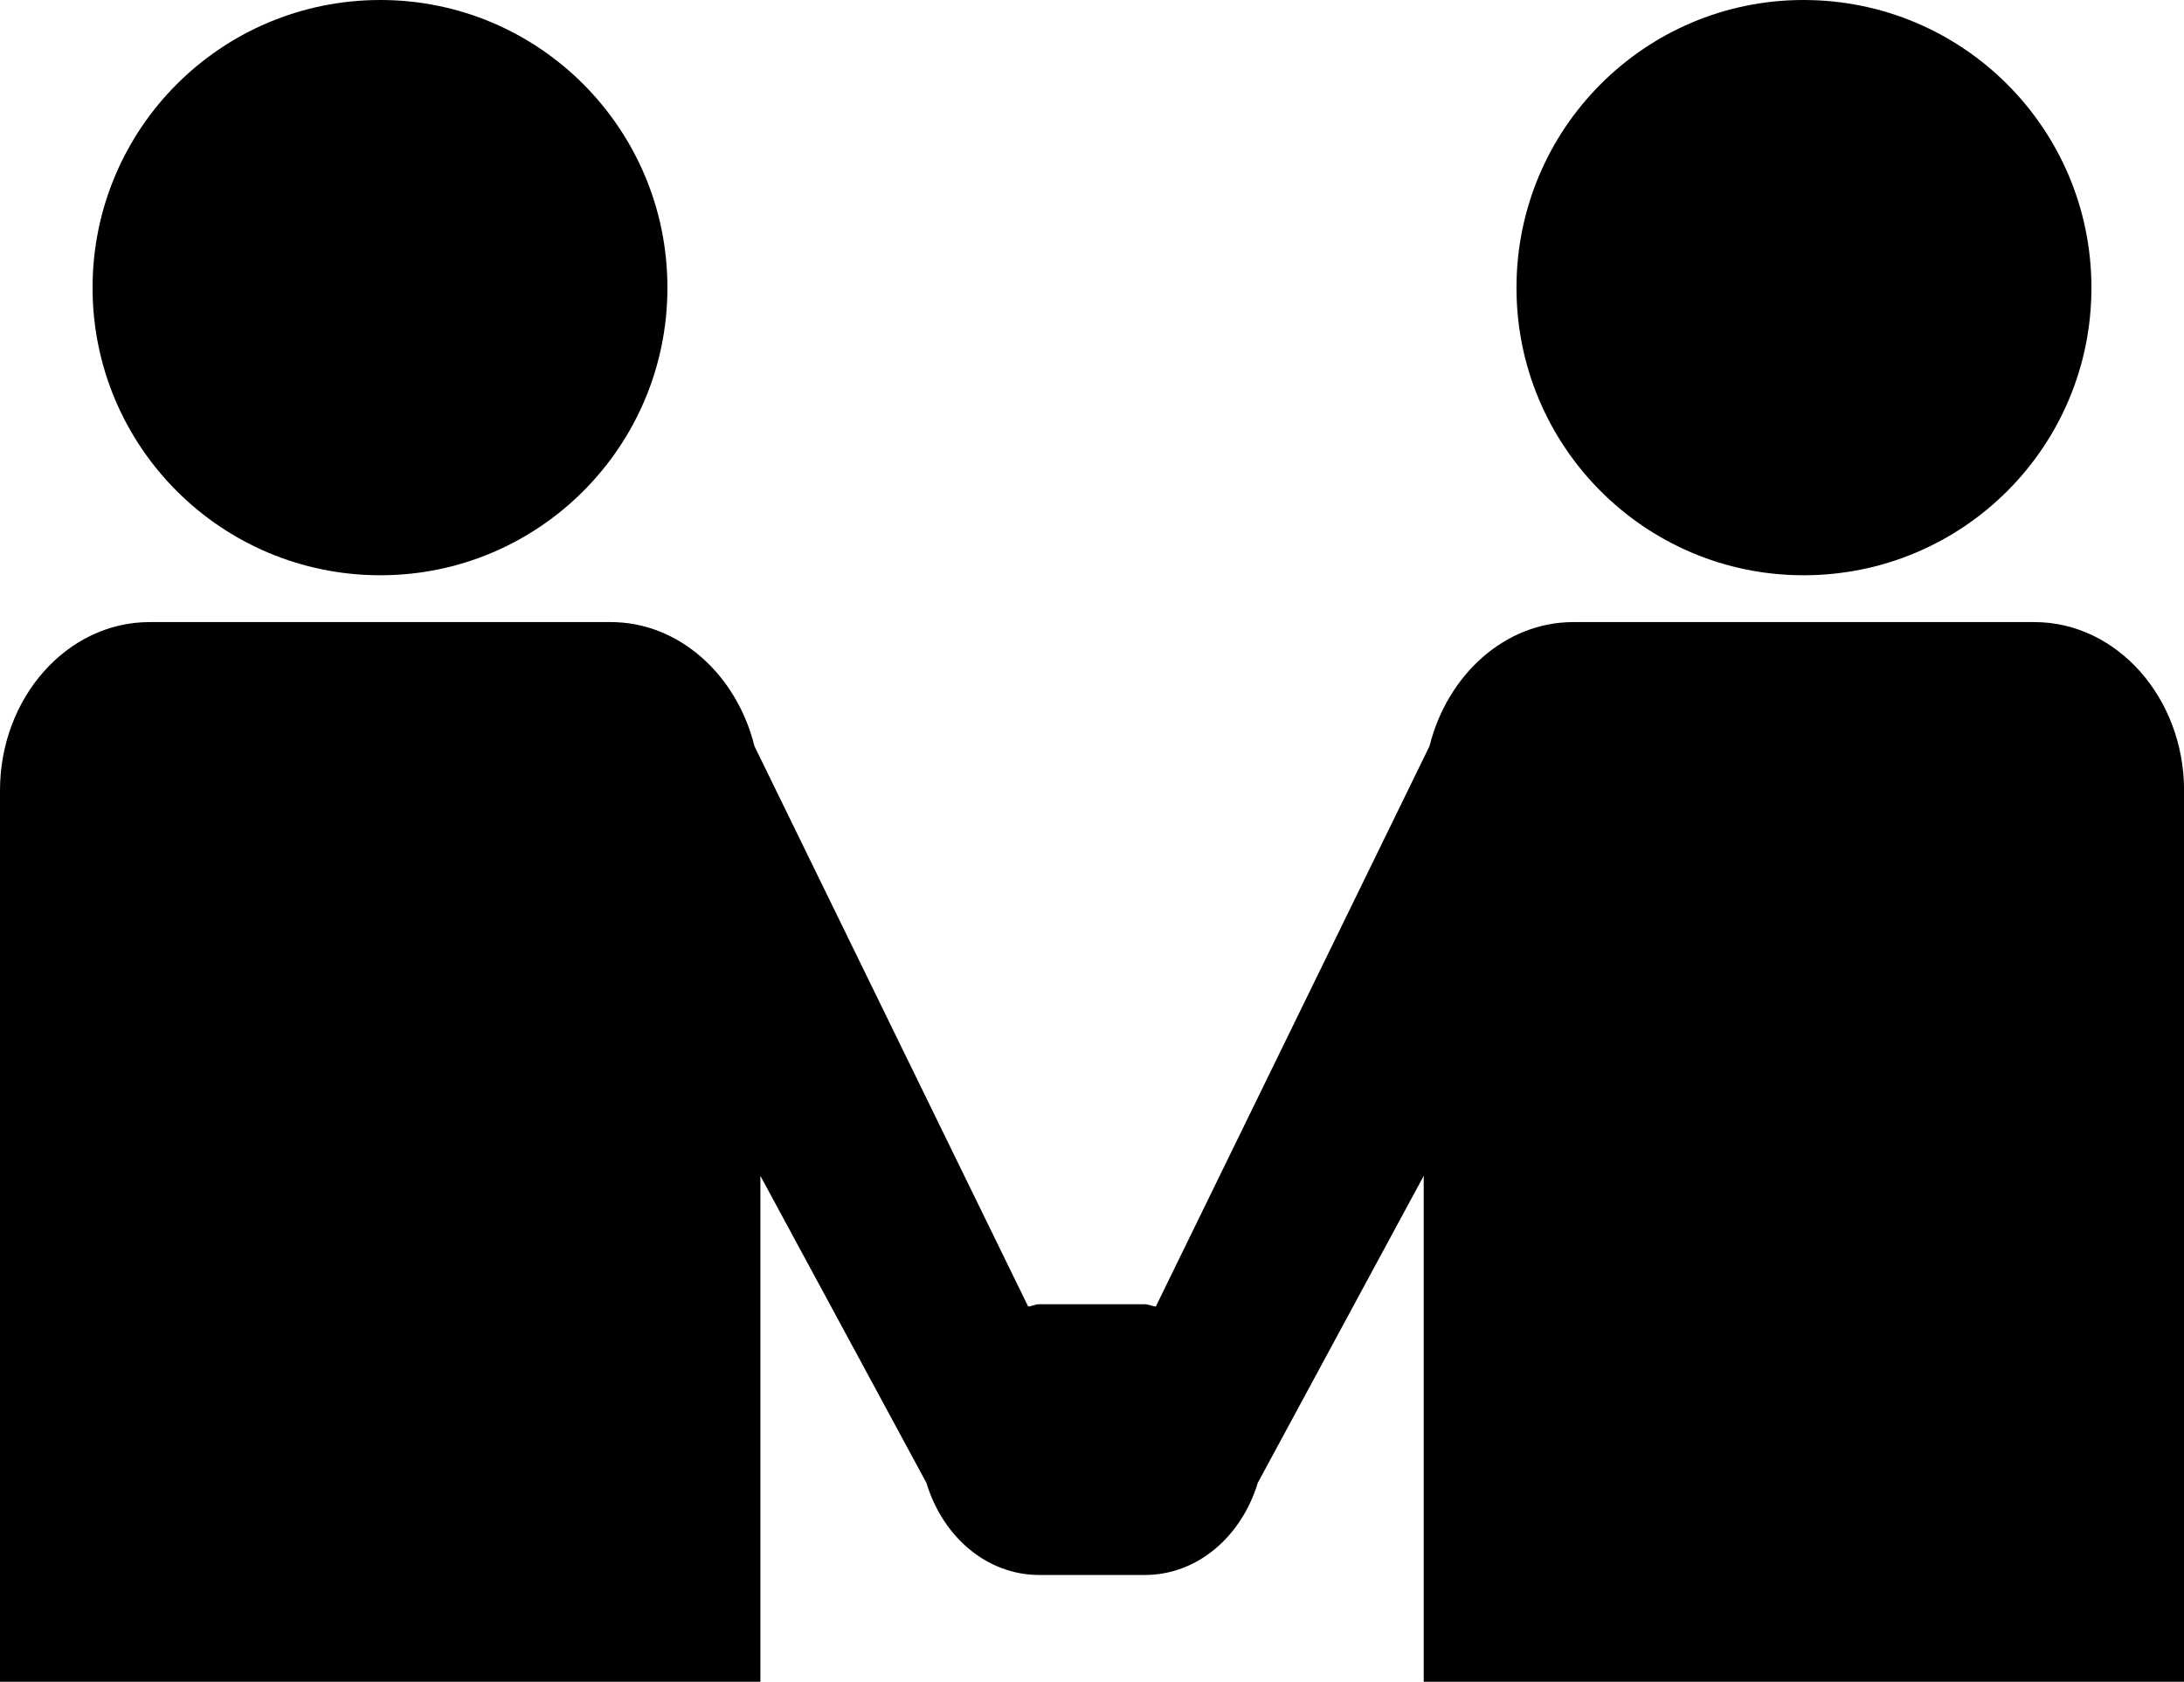 <?xml version="1.0" encoding="utf-8"?>
<!-- Generator: Adobe Illustrator 16.0.4, SVG Export Plug-In . SVG Version: 6.00 Build 0)  -->
<!DOCTYPE svg PUBLIC "-//W3C//DTD SVG 1.1//EN" "http://www.w3.org/Graphics/SVG/1.1/DTD/svg11.dtd">
<svg version="1.1" id="Capa_1" xmlns="http://www.w3.org/2000/svg" xmlns:xlink="http://www.w3.org/1999/xlink" x="0px" y="0px"
	 width="22.438px" height="17.275px" viewBox="0 0 22.438 17.275" enable-background="new 0 0 22.438 17.275" xml:space="preserve">
<g>
	<path d="M18.529,5.909c1.639,0,2.958-1.322,2.958-2.953C21.487,1.324,20.167,0,18.529,0c-1.629,0-2.949,1.323-2.949,2.956
		C15.58,4.586,16.9,5.909,18.529,5.909z"/>
	<path d="M20.901,6.39h-4.737c-0.703,0-1.295,0.543-1.477,1.273l-2.812,5.757c-0.04-0.003-0.074-0.023-0.115-0.023h-1.084
		c-0.04,0-0.075,0.021-0.113,0.023L7.751,7.664C7.57,6.934,6.979,6.39,6.275,6.39H1.536C0.689,6.39,0,7.167,0,8.12v9.156h7.812
		v-5.198l1.706,3.154c0.165,0.548,0.616,0.946,1.159,0.946h1.084c0.544,0,0.995-0.398,1.161-0.946l1.705-3.154v5.198h7.812V8.12
		C22.438,7.167,21.748,6.39,20.901,6.39z"/>
	<path d="M3.908,5.909c1.629,0,2.949-1.322,2.949-2.953C6.858,1.323,5.538,0,3.908,0C2.271,0,0.951,1.323,0.951,2.956
		C0.951,4.586,2.271,5.909,3.908,5.909z"/>
</g>
</svg>
